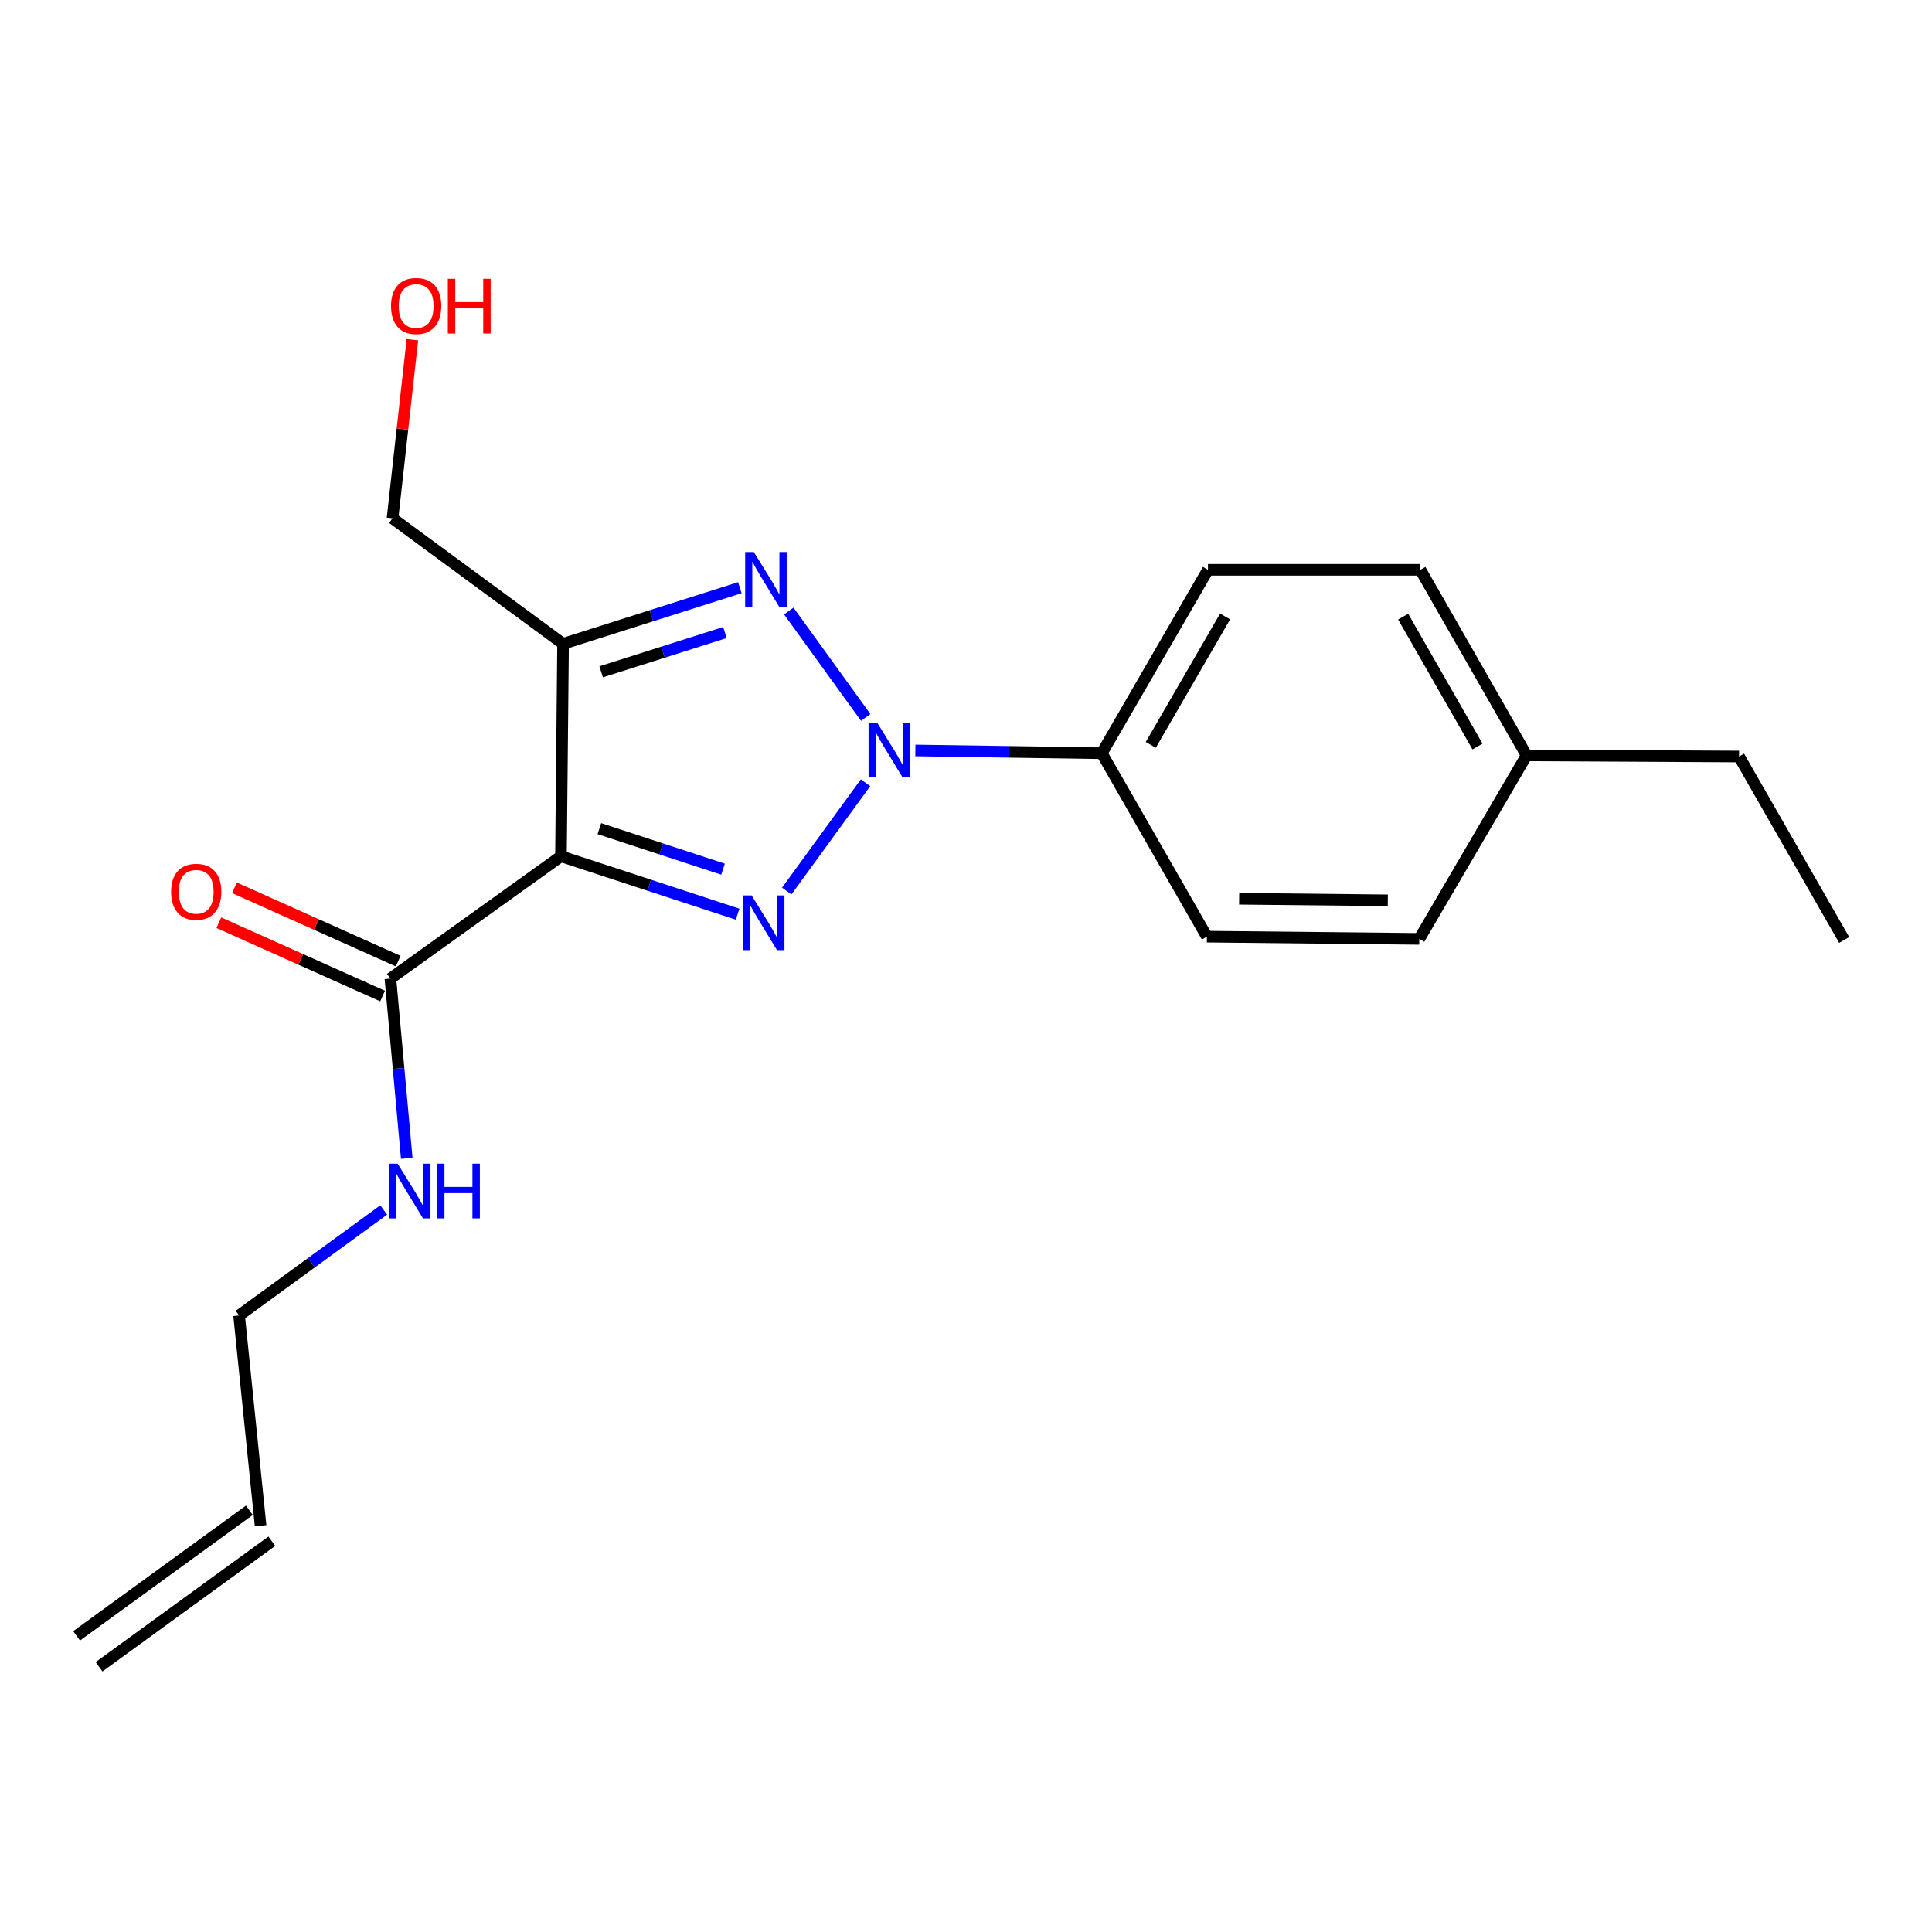<?xml version='1.0' encoding='iso-8859-1'?>
<svg version='1.1' baseProfile='full'
              xmlns='http://www.w3.org/2000/svg'
                      xmlns:rdkit='http://www.rdkit.org/xml'
                      xmlns:xlink='http://www.w3.org/1999/xlink'
                  xml:space='preserve'
width='1000px' height='1000px' viewBox='0 0 1000 1000'>
<!-- END OF HEADER -->
<rect style='opacity:1.0;fill:#FFFFFF;stroke:none' width='1000' height='1000' x='0' y='0'> </rect>
<path class='bond-0' d='M 447.994,405.152 L 407.221,461.215' style='fill:none;fill-rule:evenodd;stroke:#0000FF;stroke-width:6px;stroke-linecap:butt;stroke-linejoin:miter;stroke-opacity:1' />
<path class='bond-2' d='M 448.096,371.344 L 408.277,316.263' style='fill:none;fill-rule:evenodd;stroke:#0000FF;stroke-width:6px;stroke-linecap:butt;stroke-linejoin:miter;stroke-opacity:1' />
<path class='bond-5' d='M 473.792,388.431 L 522.033,389.155' style='fill:none;fill-rule:evenodd;stroke:#0000FF;stroke-width:6px;stroke-linecap:butt;stroke-linejoin:miter;stroke-opacity:1' />
<path class='bond-5' d='M 522.033,389.155 L 570.273,389.878' style='fill:none;fill-rule:evenodd;stroke:#000000;stroke-width:6px;stroke-linecap:butt;stroke-linejoin:miter;stroke-opacity:1' />
<path class='bond-1' d='M 381.793,473.188 L 336.074,458.196' style='fill:none;fill-rule:evenodd;stroke:#0000FF;stroke-width:6px;stroke-linecap:butt;stroke-linejoin:miter;stroke-opacity:1' />
<path class='bond-1' d='M 336.074,458.196 L 290.356,443.204' style='fill:none;fill-rule:evenodd;stroke:#000000;stroke-width:6px;stroke-linecap:butt;stroke-linejoin:miter;stroke-opacity:1' />
<path class='bond-1' d='M 374.241,449.892 L 342.239,439.398' style='fill:none;fill-rule:evenodd;stroke:#0000FF;stroke-width:6px;stroke-linecap:butt;stroke-linejoin:miter;stroke-opacity:1' />
<path class='bond-1' d='M 342.239,439.398 L 310.236,428.903' style='fill:none;fill-rule:evenodd;stroke:#000000;stroke-width:6px;stroke-linecap:butt;stroke-linejoin:miter;stroke-opacity:1' />
<path class='bond-4' d='M 290.356,443.204 L 202.069,506.509' style='fill:none;fill-rule:evenodd;stroke:#000000;stroke-width:6px;stroke-linecap:butt;stroke-linejoin:miter;stroke-opacity:1' />
<path class='bond-20' d='M 290.356,443.204 L 291.444,333.233' style='fill:none;fill-rule:evenodd;stroke:#000000;stroke-width:6px;stroke-linecap:butt;stroke-linejoin:miter;stroke-opacity:1' />
<path class='bond-3' d='M 382.953,304.182 L 337.199,318.708' style='fill:none;fill-rule:evenodd;stroke:#0000FF;stroke-width:6px;stroke-linecap:butt;stroke-linejoin:miter;stroke-opacity:1' />
<path class='bond-3' d='M 337.199,318.708 L 291.444,333.233' style='fill:none;fill-rule:evenodd;stroke:#000000;stroke-width:6px;stroke-linecap:butt;stroke-linejoin:miter;stroke-opacity:1' />
<path class='bond-3' d='M 375.213,327.396 L 343.185,337.563' style='fill:none;fill-rule:evenodd;stroke:#0000FF;stroke-width:6px;stroke-linecap:butt;stroke-linejoin:miter;stroke-opacity:1' />
<path class='bond-3' d='M 343.185,337.563 L 311.156,347.731' style='fill:none;fill-rule:evenodd;stroke:#000000;stroke-width:6px;stroke-linecap:butt;stroke-linejoin:miter;stroke-opacity:1' />
<path class='bond-12' d='M 291.444,333.233 L 203.168,268.268' style='fill:none;fill-rule:evenodd;stroke:#000000;stroke-width:6px;stroke-linecap:butt;stroke-linejoin:miter;stroke-opacity:1' />
<path class='bond-6' d='M 206.111,497.481 L 163.733,478.51' style='fill:none;fill-rule:evenodd;stroke:#000000;stroke-width:6px;stroke-linecap:butt;stroke-linejoin:miter;stroke-opacity:1' />
<path class='bond-6' d='M 163.733,478.51 L 121.356,459.538' style='fill:none;fill-rule:evenodd;stroke:#FF0000;stroke-width:6px;stroke-linecap:butt;stroke-linejoin:miter;stroke-opacity:1' />
<path class='bond-6' d='M 198.028,515.537 L 155.65,496.566' style='fill:none;fill-rule:evenodd;stroke:#000000;stroke-width:6px;stroke-linecap:butt;stroke-linejoin:miter;stroke-opacity:1' />
<path class='bond-6' d='M 155.65,496.566 L 113.272,477.594' style='fill:none;fill-rule:evenodd;stroke:#FF0000;stroke-width:6px;stroke-linecap:butt;stroke-linejoin:miter;stroke-opacity:1' />
<path class='bond-7' d='M 202.069,506.509 L 206.3,553.029' style='fill:none;fill-rule:evenodd;stroke:#000000;stroke-width:6px;stroke-linecap:butt;stroke-linejoin:miter;stroke-opacity:1' />
<path class='bond-7' d='M 206.3,553.029 L 210.532,599.549' style='fill:none;fill-rule:evenodd;stroke:#0000FF;stroke-width:6px;stroke-linecap:butt;stroke-linejoin:miter;stroke-opacity:1' />
<path class='bond-8' d='M 570.273,389.878 L 625.237,294.931' style='fill:none;fill-rule:evenodd;stroke:#000000;stroke-width:6px;stroke-linecap:butt;stroke-linejoin:miter;stroke-opacity:1' />
<path class='bond-8' d='M 595.639,385.547 L 634.113,319.084' style='fill:none;fill-rule:evenodd;stroke:#000000;stroke-width:6px;stroke-linecap:butt;stroke-linejoin:miter;stroke-opacity:1' />
<path class='bond-9' d='M 570.273,389.878 L 624.687,484.814' style='fill:none;fill-rule:evenodd;stroke:#000000;stroke-width:6px;stroke-linecap:butt;stroke-linejoin:miter;stroke-opacity:1' />
<path class='bond-17' d='M 198.598,626.295 L 161.174,653.59' style='fill:none;fill-rule:evenodd;stroke:#0000FF;stroke-width:6px;stroke-linecap:butt;stroke-linejoin:miter;stroke-opacity:1' />
<path class='bond-17' d='M 161.174,653.59 L 123.751,680.885' style='fill:none;fill-rule:evenodd;stroke:#000000;stroke-width:6px;stroke-linecap:butt;stroke-linejoin:miter;stroke-opacity:1' />
<path class='bond-13' d='M 625.237,294.931 L 735.197,294.931' style='fill:none;fill-rule:evenodd;stroke:#000000;stroke-width:6px;stroke-linecap:butt;stroke-linejoin:miter;stroke-opacity:1' />
<path class='bond-14' d='M 624.687,484.814 L 734.614,485.968' style='fill:none;fill-rule:evenodd;stroke:#000000;stroke-width:6px;stroke-linecap:butt;stroke-linejoin:miter;stroke-opacity:1' />
<path class='bond-14' d='M 641.384,465.205 L 718.333,466.013' style='fill:none;fill-rule:evenodd;stroke:#000000;stroke-width:6px;stroke-linecap:butt;stroke-linejoin:miter;stroke-opacity:1' />
<path class='bond-10' d='M 134.884,789.724 L 123.751,680.885' style='fill:none;fill-rule:evenodd;stroke:#000000;stroke-width:6px;stroke-linecap:butt;stroke-linejoin:miter;stroke-opacity:1' />
<path class='bond-11' d='M 129.07,781.722 L 39.64,846.709' style='fill:none;fill-rule:evenodd;stroke:#000000;stroke-width:6px;stroke-linecap:butt;stroke-linejoin:miter;stroke-opacity:1' />
<path class='bond-11' d='M 140.699,797.725 L 51.269,862.712' style='fill:none;fill-rule:evenodd;stroke:#000000;stroke-width:6px;stroke-linecap:butt;stroke-linejoin:miter;stroke-opacity:1' />
<path class='bond-16' d='M 203.168,268.268 L 208.31,222.051' style='fill:none;fill-rule:evenodd;stroke:#000000;stroke-width:6px;stroke-linecap:butt;stroke-linejoin:miter;stroke-opacity:1' />
<path class='bond-16' d='M 208.31,222.051 L 213.451,175.834' style='fill:none;fill-rule:evenodd;stroke:#FF0000;stroke-width:6px;stroke-linecap:butt;stroke-linejoin:miter;stroke-opacity:1' />
<path class='bond-21' d='M 735.197,294.931 L 790.16,390.988' style='fill:none;fill-rule:evenodd;stroke:#000000;stroke-width:6px;stroke-linecap:butt;stroke-linejoin:miter;stroke-opacity:1' />
<path class='bond-21' d='M 726.271,319.164 L 764.745,386.404' style='fill:none;fill-rule:evenodd;stroke:#000000;stroke-width:6px;stroke-linecap:butt;stroke-linejoin:miter;stroke-opacity:1' />
<path class='bond-15' d='M 734.614,485.968 L 790.16,390.988' style='fill:none;fill-rule:evenodd;stroke:#000000;stroke-width:6px;stroke-linecap:butt;stroke-linejoin:miter;stroke-opacity:1' />
<path class='bond-18' d='M 790.16,390.988 L 900.131,391.57' style='fill:none;fill-rule:evenodd;stroke:#000000;stroke-width:6px;stroke-linecap:butt;stroke-linejoin:miter;stroke-opacity:1' />
<path class='bond-19' d='M 900.131,391.57 L 954.545,486.528' style='fill:none;fill-rule:evenodd;stroke:#000000;stroke-width:6px;stroke-linecap:butt;stroke-linejoin:miter;stroke-opacity:1' />
<path  class='atom-0' d='M 454.042 374.069
L 463.322 389.069
Q 464.242 390.549, 465.722 393.229
Q 467.202 395.909, 467.282 396.069
L 467.282 374.069
L 471.042 374.069
L 471.042 402.389
L 467.162 402.389
L 457.202 385.989
Q 456.042 384.069, 454.802 381.869
Q 453.602 379.669, 453.242 378.989
L 453.242 402.389
L 449.562 402.389
L 449.562 374.069
L 454.042 374.069
' fill='#0000FF'/>
<path  class='atom-1' d='M 389.033 463.455
L 398.313 478.455
Q 399.233 479.935, 400.713 482.615
Q 402.193 485.295, 402.273 485.455
L 402.273 463.455
L 406.033 463.455
L 406.033 491.775
L 402.153 491.775
L 392.193 475.375
Q 391.033 473.455, 389.793 471.255
Q 388.593 469.055, 388.233 468.375
L 388.233 491.775
L 384.553 491.775
L 384.553 463.455
L 389.033 463.455
' fill='#0000FF'/>
<path  class='atom-3' d='M 390.187 285.739
L 399.467 300.739
Q 400.387 302.219, 401.867 304.899
Q 403.347 307.579, 403.427 307.739
L 403.427 285.739
L 407.187 285.739
L 407.187 314.059
L 403.307 314.059
L 393.347 297.659
Q 392.187 295.739, 390.947 293.539
Q 389.747 291.339, 389.387 290.659
L 389.387 314.059
L 385.707 314.059
L 385.707 285.739
L 390.187 285.739
' fill='#0000FF'/>
<path  class='atom-7' d='M 88.561 461.594
Q 88.561 454.794, 91.921 450.994
Q 95.281 447.194, 101.561 447.194
Q 107.841 447.194, 111.201 450.994
Q 114.561 454.794, 114.561 461.594
Q 114.561 468.474, 111.161 472.394
Q 107.761 476.274, 101.561 476.274
Q 95.321 476.274, 91.921 472.394
Q 88.561 468.514, 88.561 461.594
M 101.561 473.074
Q 105.881 473.074, 108.201 470.194
Q 110.561 467.274, 110.561 461.594
Q 110.561 456.034, 108.201 453.234
Q 105.881 450.394, 101.561 450.394
Q 97.241 450.394, 94.881 453.194
Q 92.561 455.994, 92.561 461.594
Q 92.561 467.314, 94.881 470.194
Q 97.241 473.074, 101.561 473.074
' fill='#FF0000'/>
<path  class='atom-8' d='M 205.811 602.309
L 215.091 617.309
Q 216.011 618.789, 217.491 621.469
Q 218.971 624.149, 219.051 624.309
L 219.051 602.309
L 222.811 602.309
L 222.811 630.629
L 218.931 630.629
L 208.971 614.229
Q 207.811 612.309, 206.571 610.109
Q 205.371 607.909, 205.011 607.229
L 205.011 630.629
L 201.331 630.629
L 201.331 602.309
L 205.811 602.309
' fill='#0000FF'/>
<path  class='atom-8' d='M 226.211 602.309
L 230.051 602.309
L 230.051 614.349
L 244.531 614.349
L 244.531 602.309
L 248.371 602.309
L 248.371 630.629
L 244.531 630.629
L 244.531 617.549
L 230.051 617.549
L 230.051 630.629
L 226.211 630.629
L 226.211 602.309
' fill='#0000FF'/>
<path  class='atom-17' d='M 202.401 158.388
Q 202.401 151.588, 205.761 147.788
Q 209.121 143.988, 215.401 143.988
Q 221.681 143.988, 225.041 147.788
Q 228.401 151.588, 228.401 158.388
Q 228.401 165.268, 225.001 169.188
Q 221.601 173.068, 215.401 173.068
Q 209.161 173.068, 205.761 169.188
Q 202.401 165.308, 202.401 158.388
M 215.401 169.868
Q 219.721 169.868, 222.041 166.988
Q 224.401 164.068, 224.401 158.388
Q 224.401 152.828, 222.041 150.028
Q 219.721 147.188, 215.401 147.188
Q 211.081 147.188, 208.721 149.988
Q 206.401 152.788, 206.401 158.388
Q 206.401 164.108, 208.721 166.988
Q 211.081 169.868, 215.401 169.868
' fill='#FF0000'/>
<path  class='atom-17' d='M 231.801 144.308
L 235.641 144.308
L 235.641 156.348
L 250.121 156.348
L 250.121 144.308
L 253.961 144.308
L 253.961 172.628
L 250.121 172.628
L 250.121 159.548
L 235.641 159.548
L 235.641 172.628
L 231.801 172.628
L 231.801 144.308
' fill='#FF0000'/>
</svg>
